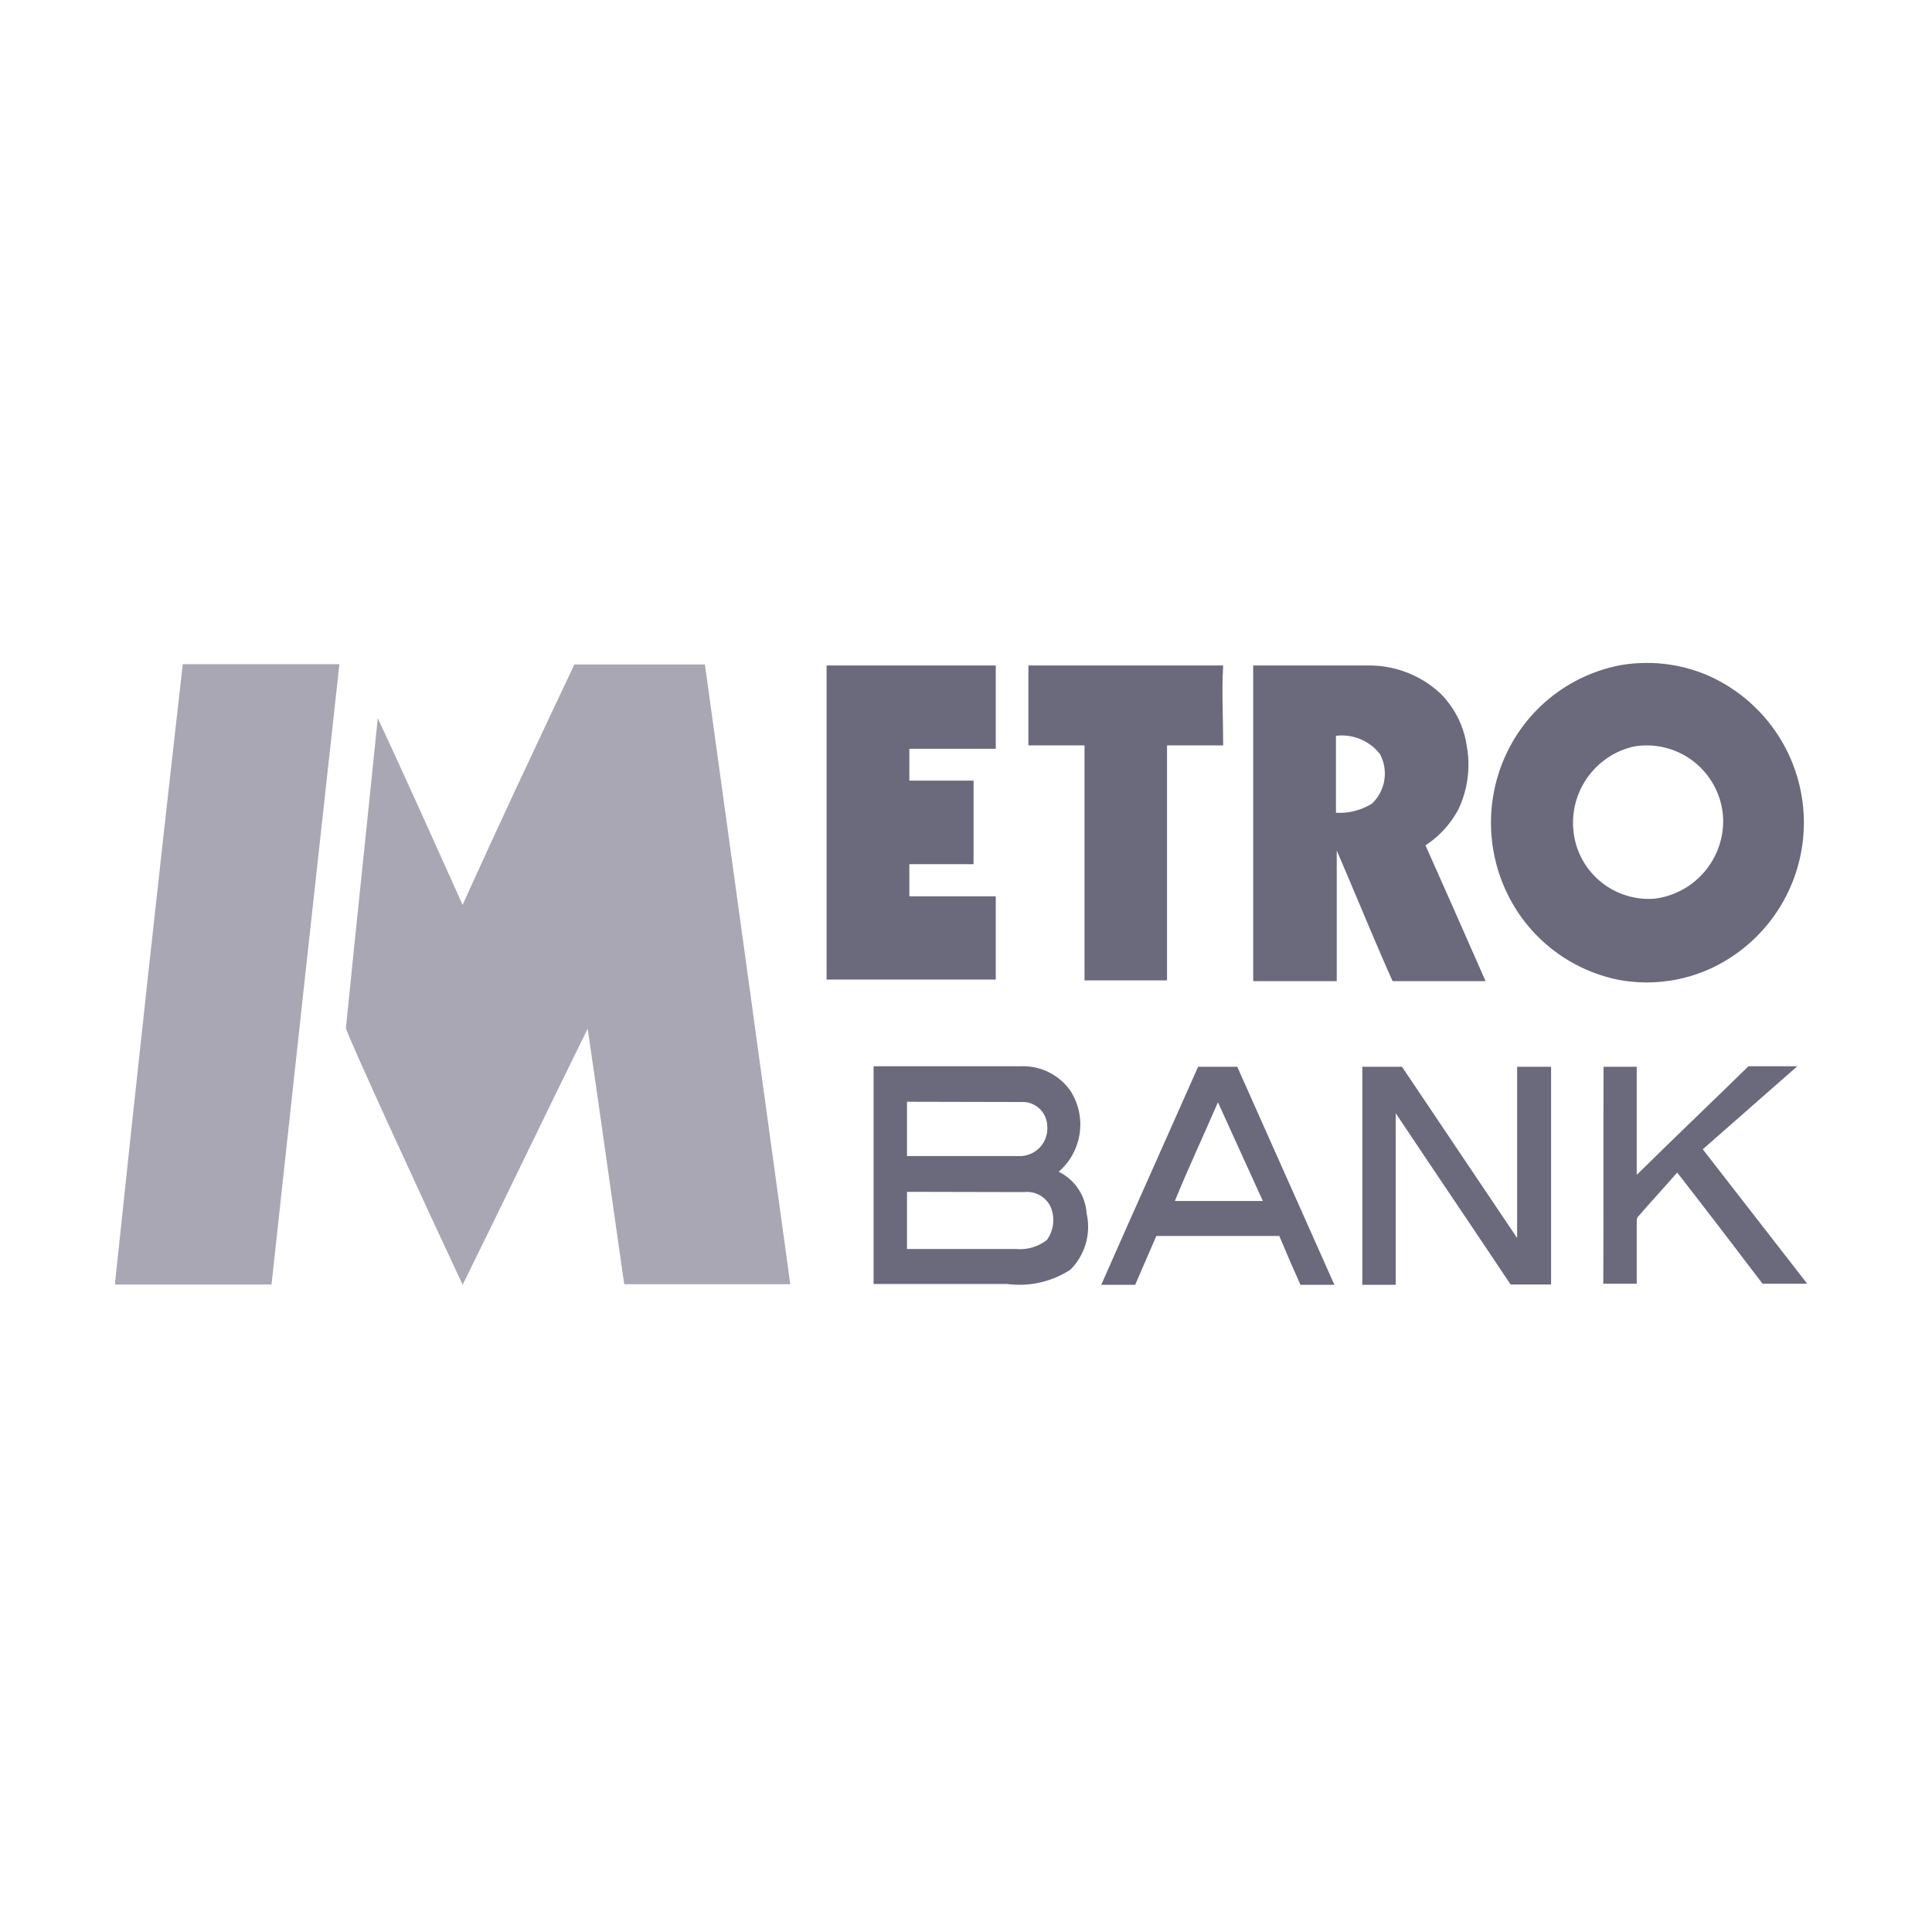 <?xml version="1.0" encoding="UTF-8"?> <svg xmlns="http://www.w3.org/2000/svg" id="Layer_1" data-name="Layer 1" viewBox="0 0 74 74"> <defs> <style>.cls-1{fill:#a9a7b3;}.cls-2{fill:#6b697c;}</style> </defs> <title>Bank_Metro_1</title> <path class="cls-1" d="M7,25.44h6q-1.31,11.86-2.6,23.76h-6Q5.65,37.32,7,25.44Z"></path> <path class="cls-1" d="M22,25.45h5q1.64,11.86,3.27,23.74c-2.12,0-4.24,0-6.36,0-.47-3.26-.92-6.52-1.4-9.79-1.61,3.26-3.18,6.55-4.79,9.81-1.47-3.14-4.5-9.71-4.47-9.84.4-4,.82-7.91,1.22-11.86,1.11,2.37,2.17,4.76,3.25,7.15C19.1,31.59,20.55,28.52,22,25.45Z"></path> <path class="cls-2" d="M62.06,25.48a5.94,5.94,0,0,1,3.33.38,6.16,6.16,0,0,1,.17,11.22,5.89,5.89,0,0,1-3.56.45A6.07,6.07,0,0,1,58.18,35a6.21,6.21,0,0,1-.09-6.84A6.09,6.09,0,0,1,62.06,25.48Zm.54,3.11a2.94,2.94,0,0,0-1,.42,3,3,0,0,0-1.21,3.41,2.9,2.9,0,0,0,3,2A3,3,0,0,0,66,31.35,2.93,2.93,0,0,0,62.6,28.59Z"></path> <path class="cls-2" d="M31.66,25.49h6.48v3.19H34.83v1.22q1.23,0,2.46,0v3.2H34.83v1.23h3.31v3.19H31.66Z"></path> <path class="cls-2" d="M39.39,25.49h7.46c-.06,1,0,2,0,3.06H44.7c0,3,0,6,0,9H41.54c0-3,0-6,0-9H39.39Z"></path> <path class="cls-2" d="M48,25.49h4.4a4,4,0,0,1,2.78,1.08,3.58,3.58,0,0,1,1,2A4,4,0,0,1,55.86,31a3.8,3.8,0,0,1-1.26,1.38c.77,1.73,1.54,3.47,2.3,5.2H53.34c-.74-1.65-1.41-3.32-2.14-5v5H48Zm3.17,2.69v2.95a2.36,2.36,0,0,0,1.38-.35,1.59,1.59,0,0,0,.31-1.89A1.85,1.85,0,0,0,51.2,28.18Z"></path> <path class="cls-2" d="M33.46,40.84c1.89,0,3.77,0,5.65,0a2.22,2.22,0,0,1,1.89.94,2.39,2.39,0,0,1-.45,3.1,1.92,1.92,0,0,1,1.07,1.6A2.32,2.32,0,0,1,41,48.63a3.56,3.56,0,0,1-2.41.55H33.46Zm1.28,1.36v2.08h4.37a1.06,1.06,0,0,0,1-1.17.94.94,0,0,0-.89-.9Zm0,3.45v2.19h4.2a1.65,1.65,0,0,0,1.16-.35,1.3,1.3,0,0,0,.13-1.29,1,1,0,0,0-1-.54Z"></path> <path class="cls-2" d="M45.89,40.86h1.5l3.72,8.35h-1.3c-.28-.62-.55-1.25-.81-1.87q-2.36,0-4.71,0l-.81,1.87h-1.3C43.41,46.42,44.66,43.64,45.89,40.86Zm.76,1.36C46.1,43.49,45.51,44.75,45,46h3.37Z"></path> <path class="cls-2" d="M52.18,40.86H53.7c1.47,2.18,2.93,4.37,4.41,6.56V40.86h1.3V49.2H57.86c-1.46-2.19-2.94-4.37-4.4-6.56,0,2.19,0,4.38,0,6.57H52.18Z"></path> <path class="cls-2" d="M61.42,40.86h1.27V45c1.42-1.4,2.86-2.77,4.28-4.16.62,0,1.25,0,1.87,0l-3.62,3.18,4,5.15H67.51c-1.08-1.42-2.17-2.85-3.27-4.26-.48.56-1,1.11-1.48,1.67-.1.08-.06.22-.07.34,0,.75,0,1.5,0,2.25H61.41C61.42,46.42,61.41,43.64,61.42,40.86Z"></path> </svg> 